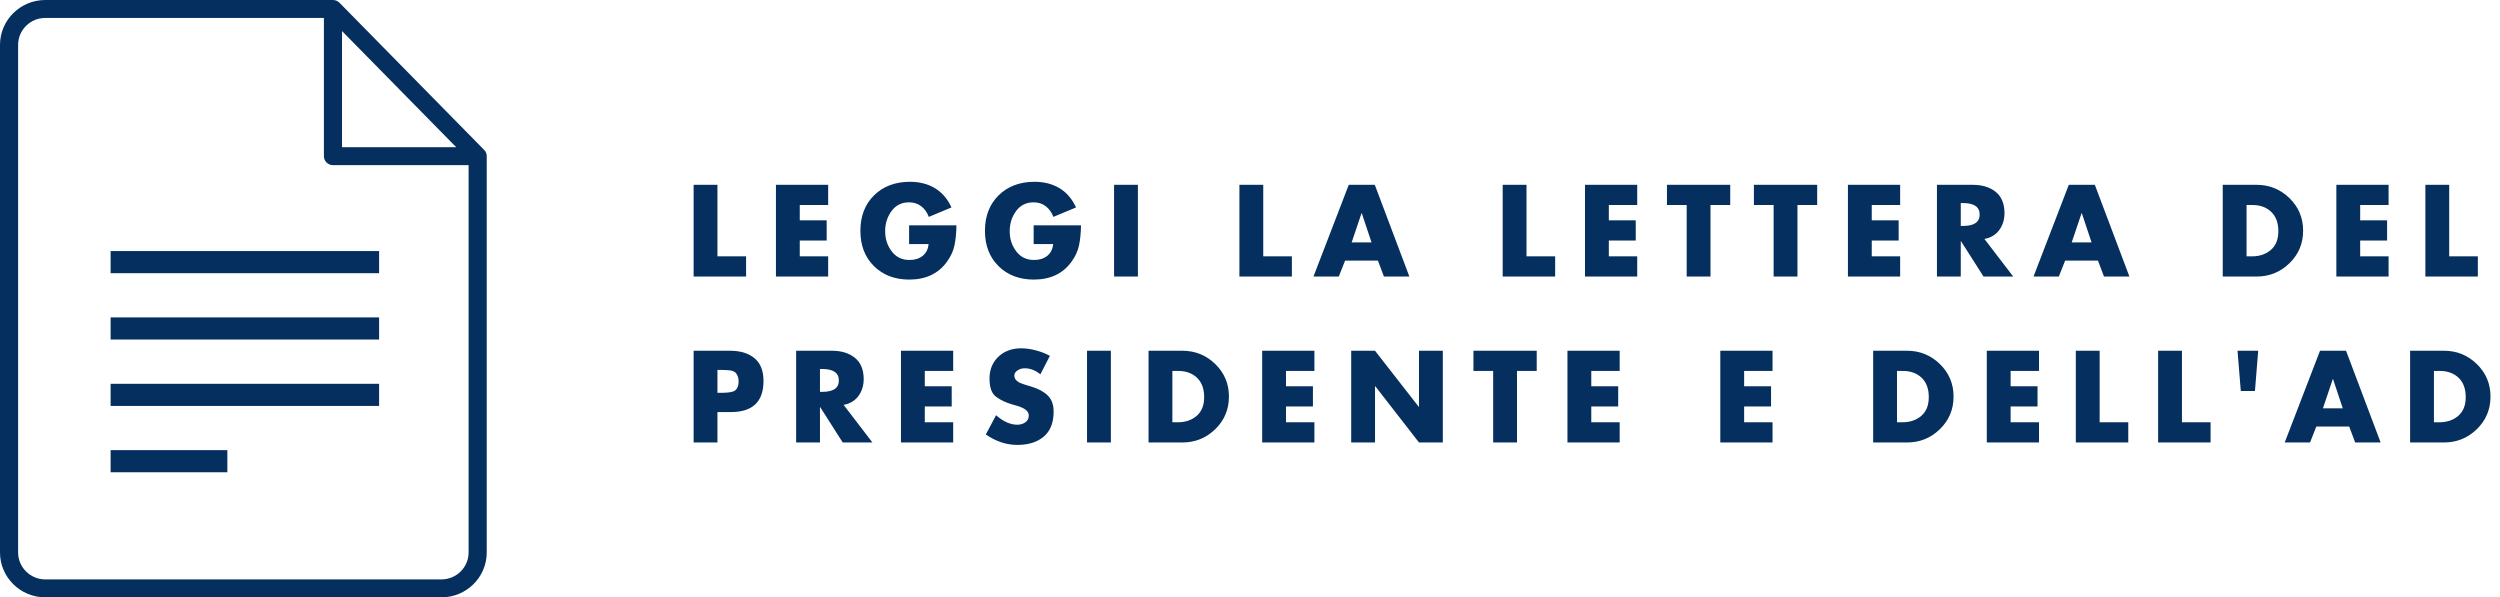 <?xml version="1.0" encoding="UTF-8"?>
<svg width="226px" height="54px" viewBox="0 0 226 54" version="1.1" xmlns="http://www.w3.org/2000/svg" xmlns:xlink="http://www.w3.org/1999/xlink">
    <!-- Generator: Sketch 53.2 (72643) - https://sketchapp.com -->
    <title>letter</title>
    <desc>Created with Sketch.</desc>
    <g id="Page-1" stroke="none" stroke-width="1" fill="none" fill-rule="evenodd">
        <g id="Scrollpage-intera" transform="translate(-135, -553)" fill="#042F5E">
            <g id="letter" transform="translate(135, 553)">
                <path d="M64.857,16.707 L64.857,23.174 L67.446,23.174 L67.446,25 L62.704,25 L62.704,16.707 L64.857,16.707 Z M74.866,18.533 L72.298,18.533 L72.298,19.919 L74.731,19.919 L74.731,21.745 L72.298,21.745 L72.298,23.174 L74.866,23.174 L74.866,25 L70.145,25 L70.145,16.707 L74.866,16.707 L74.866,18.533 Z M82.183,20.37 L86.464,20.37 C86.45,21.09 86.389,21.699 86.281,22.196 C86.174,22.694 85.952,23.177 85.615,23.646 C84.838,24.731 83.7,25.274 82.199,25.274 C80.892,25.274 79.829,24.869 79.009,24.06 C78.189,23.251 77.779,22.186 77.779,20.864 C77.779,19.543 78.191,18.474 79.014,17.658 C79.845,16.841 80.932,16.433 82.274,16.433 C83.141,16.437 83.893,16.632 84.53,17.019 C85.168,17.405 85.662,17.984 86.013,18.753 L83.966,19.607 C83.812,19.199 83.581,18.877 83.273,18.641 C82.965,18.404 82.598,18.288 82.172,18.292 C81.506,18.292 80.98,18.555 80.593,19.081 C80.207,19.607 80.015,20.216 80.019,20.907 C80.019,21.598 80.215,22.203 80.609,22.723 C81.003,23.242 81.537,23.501 82.21,23.501 C82.693,23.505 83.093,23.382 83.408,23.131 C83.723,22.88 83.902,22.524 83.945,22.062 L82.183,22.062 L82.183,20.37 Z M93.443,20.37 L97.724,20.37 C97.709,21.09 97.648,21.699 97.541,22.196 C97.434,22.694 97.212,23.177 96.875,23.646 C96.098,24.731 94.959,25.274 93.459,25.274 C92.152,25.274 91.089,24.869 90.269,24.06 C89.449,23.251 89.039,22.186 89.039,20.864 C89.039,19.543 89.45,18.474 90.274,17.658 C91.105,16.841 92.191,16.433 93.534,16.433 C94.401,16.437 95.153,16.632 95.79,17.019 C96.427,17.405 96.922,17.984 97.272,18.753 L95.226,19.607 C95.072,19.199 94.841,18.877 94.533,18.641 C94.225,18.404 93.858,18.288 93.432,18.292 C92.766,18.292 92.24,18.555 91.853,19.081 C91.466,19.607 91.275,20.216 91.278,20.907 C91.278,21.598 91.475,22.203 91.869,22.723 C92.263,23.242 92.797,23.501 93.47,23.501 C93.953,23.505 94.352,23.382 94.667,23.131 C94.983,22.88 95.162,22.524 95.205,22.062 L93.443,22.062 L93.443,20.37 Z M102.866,16.707 L102.866,25 L100.712,25 L100.712,16.707 L102.866,16.707 Z M114.197,16.707 L114.197,23.174 L116.786,23.174 L116.786,25 L112.043,25 L112.043,16.707 L114.197,16.707 Z M123.985,21.912 L123.104,19.269 L123.083,19.269 L122.191,21.912 L123.985,21.912 Z M124.565,23.561 L121.595,23.561 L121.026,25 L118.738,25 L121.928,16.707 L124.281,16.707 L127.407,25 L125.108,25 L124.565,23.561 Z M137.997,16.707 L137.997,23.174 L140.586,23.174 L140.586,25 L135.843,25 L135.843,16.707 L137.997,16.707 Z M148.005,18.533 L145.438,18.533 L145.438,19.919 L147.871,19.919 L147.871,21.745 L145.438,21.745 L145.438,23.174 L148.005,23.174 L148.005,25 L143.284,25 L143.284,16.707 L148.005,16.707 L148.005,18.533 Z M154.63,18.533 L154.63,25 L152.476,25 L152.476,18.533 L150.693,18.533 L150.693,16.707 L156.413,16.707 L156.413,18.533 L154.63,18.533 Z M162.49,18.533 L162.49,25 L160.336,25 L160.336,18.533 L158.553,18.533 L158.553,16.707 L164.273,16.707 L164.273,18.533 L162.49,18.533 Z M171.773,18.533 L169.206,18.533 L169.206,19.919 L171.639,19.919 L171.639,21.745 L169.206,21.745 L169.206,23.174 L171.773,23.174 L171.773,25 L167.052,25 L167.052,16.707 L171.773,16.707 L171.773,18.533 Z M177.253,18.356 L177.253,20.424 L177.463,20.424 C178.462,20.424 178.961,20.08 178.961,19.393 C178.961,18.705 178.462,18.36 177.463,18.356 L177.253,18.356 Z M177.253,21.81 L177.253,25 L175.1,25 L175.1,16.707 L178.322,16.707 C179.189,16.707 179.885,16.92 180.412,17.346 C180.938,17.772 181.203,18.41 181.207,19.258 C181.207,19.856 181.047,20.37 180.729,20.8 C180.41,21.229 179.964,21.496 179.391,21.6 L181.996,25 L179.311,25 L177.28,21.81 L177.253,21.81 Z M189.077,21.912 L188.196,19.269 L188.175,19.269 L187.283,21.912 L189.077,21.912 Z M189.657,23.561 L186.687,23.561 L186.118,25 L183.83,25 L187.02,16.707 L189.373,16.707 L192.499,25 L190.2,25 L189.657,23.561 Z M203.089,18.533 L203.089,23.174 L203.578,23.174 C204.269,23.174 204.84,22.979 205.291,22.588 C205.742,22.198 205.966,21.631 205.962,20.886 C205.962,20.141 205.746,19.561 205.312,19.146 C204.879,18.734 204.308,18.53 203.599,18.533 L203.089,18.533 Z M200.935,25 L200.935,16.707 L203.991,16.707 C205.151,16.707 206.143,17.108 206.967,17.91 C207.79,18.712 208.202,19.693 208.202,20.854 C208.202,22.014 207.79,22.995 206.967,23.797 C206.143,24.599 205.151,25 203.991,25 L200.935,25 Z M215.928,18.533 L213.36,18.533 L213.36,19.919 L215.793,19.919 L215.793,21.745 L213.36,21.745 L213.36,23.174 L215.928,23.174 L215.928,25 L211.207,25 L211.207,16.707 L215.928,16.707 L215.928,18.533 Z M221.408,16.707 L221.408,23.174 L223.997,23.174 L223.997,25 L219.254,25 L219.254,16.707 L221.408,16.707 Z M64.857,33.442 L64.857,35.51 L65.223,35.51 C65.882,35.51 66.295,35.436 66.463,35.29 C66.664,35.132 66.766,34.871 66.77,34.505 C66.773,34.14 66.676,33.863 66.479,33.673 C66.351,33.562 66.163,33.496 65.916,33.474 C65.665,33.453 65.434,33.442 65.223,33.442 L64.857,33.442 Z M62.704,40 L62.704,31.707 L66.001,31.707 C66.932,31.707 67.668,31.933 68.209,32.384 C68.75,32.835 69.02,33.519 69.02,34.436 C69.02,36.312 68.041,37.25 66.082,37.25 L64.857,37.25 L64.857,40 L62.704,40 Z M74.125,33.356 L74.125,35.424 L74.334,35.424 C75.333,35.424 75.833,35.08 75.833,34.393 C75.833,33.705 75.333,33.36 74.334,33.356 L74.125,33.356 Z M74.125,36.81 L74.125,40 L71.971,40 L71.971,31.707 L75.193,31.707 C76.06,31.707 76.756,31.92 77.283,32.346 C77.809,32.772 78.074,33.41 78.078,34.258 C78.078,34.856 77.918,35.37 77.6,35.8 C77.281,36.229 76.835,36.496 76.262,36.6 L78.867,40 L76.182,40 L74.151,36.81 L74.125,36.81 Z M86.168,33.533 L83.601,33.533 L83.601,34.919 L86.034,34.919 L86.034,36.745 L83.601,36.745 L83.601,38.174 L86.168,38.174 L86.168,40 L81.447,40 L81.447,31.707 L86.168,31.707 L86.168,33.533 Z M92.621,33.292 C92.396,33.292 92.186,33.354 91.993,33.479 C91.799,33.605 91.701,33.757 91.697,33.936 C91.694,34.119 91.753,34.267 91.875,34.382 C91.996,34.496 92.111,34.575 92.218,34.618 C92.326,34.661 92.471,34.713 92.653,34.774 L93.201,34.94 C93.849,35.13 94.352,35.399 94.71,35.746 C95.069,36.093 95.248,36.58 95.248,37.207 C95.248,38.213 94.95,38.967 94.356,39.468 C93.762,39.97 92.967,40.22 91.971,40.22 C90.976,40.22 90.025,39.905 89.119,39.275 L90.043,37.535 C90.695,38.108 91.334,38.394 91.96,38.394 C92.24,38.394 92.483,38.322 92.691,38.179 C92.899,38.036 93.002,37.828 93.002,37.556 C93.002,37.184 92.655,36.896 91.96,36.691 C91.939,36.684 91.79,36.641 91.515,36.562 C90.92,36.391 90.428,36.158 90.038,35.864 C89.647,35.571 89.452,35.023 89.452,34.221 C89.452,33.419 89.719,32.762 90.252,32.25 C90.79,31.741 91.475,31.487 92.31,31.487 C92.729,31.487 93.174,31.549 93.647,31.675 C94.12,31.8 94.54,31.965 94.909,32.169 L94.05,33.839 C93.609,33.474 93.133,33.292 92.621,33.292 Z M100.422,31.707 L100.422,40 L98.268,40 L98.268,31.707 L100.422,31.707 Z M105.983,33.533 L105.983,38.174 L106.472,38.174 C107.163,38.174 107.734,37.979 108.185,37.588 C108.636,37.198 108.86,36.631 108.856,35.886 C108.856,35.141 108.64,34.561 108.207,34.146 C107.773,33.734 107.202,33.53 106.493,33.533 L105.983,33.533 Z M103.829,40 L103.829,31.707 L106.885,31.707 C108.045,31.707 109.037,32.108 109.861,32.91 C110.684,33.712 111.096,34.693 111.096,35.854 C111.096,37.014 110.684,37.995 109.861,38.797 C109.037,39.599 108.045,40 106.885,40 L103.829,40 Z M118.822,33.533 L116.254,33.533 L116.254,34.919 L118.688,34.919 L118.688,36.745 L116.254,36.745 L116.254,38.174 L118.822,38.174 L118.822,40 L114.101,40 L114.101,31.707 L118.822,31.707 L118.822,33.533 Z M122.148,40 L122.148,31.707 L124.302,31.707 L128.255,36.777 L128.277,36.777 L128.277,31.707 L130.431,31.707 L130.431,40 L128.277,40 L124.329,34.919 L124.302,34.919 L124.302,40 L122.148,40 Z M137.136,33.533 L137.136,40 L134.982,40 L134.982,33.533 L133.199,33.533 L133.199,31.707 L138.919,31.707 L138.919,33.533 L137.136,33.533 Z M146.419,33.533 L143.852,33.533 L143.852,34.919 L146.285,34.919 L146.285,36.745 L143.852,36.745 L143.852,38.174 L146.419,38.174 L146.419,40 L141.698,40 L141.698,31.707 L146.419,31.707 L146.419,33.533 Z M160.237,33.533 L157.67,33.533 L157.67,34.919 L160.103,34.919 L160.103,36.745 L157.67,36.745 L157.67,38.174 L160.237,38.174 L160.237,40 L155.516,40 L155.516,31.707 L160.237,31.707 L160.237,33.533 Z M171.488,33.533 L171.488,38.174 L171.977,38.174 C172.668,38.174 173.239,37.979 173.69,37.588 C174.142,37.198 174.365,36.631 174.362,35.886 C174.362,35.141 174.145,34.561 173.712,34.146 C173.279,33.734 172.708,33.53 171.999,33.533 L171.488,33.533 Z M169.334,40 L169.334,31.707 L172.391,31.707 C173.551,31.707 174.543,32.108 175.366,32.91 C176.19,33.712 176.602,34.693 176.602,35.854 C176.602,37.014 176.19,37.995 175.366,38.797 C174.543,39.599 173.551,40 172.391,40 L169.334,40 Z M184.327,33.533 L181.76,33.533 L181.76,34.919 L184.193,34.919 L184.193,36.745 L181.76,36.745 L181.76,38.174 L184.327,38.174 L184.327,40 L179.606,40 L179.606,31.707 L184.327,31.707 L184.327,33.533 Z M189.808,31.707 L189.808,38.174 L192.396,38.174 L192.396,40 L187.654,40 L187.654,31.707 L189.808,31.707 Z M197.249,31.707 L197.249,38.174 L199.837,38.174 L199.837,40 L195.095,40 L195.095,31.707 L197.249,31.707 Z M202.272,31.707 L204.142,31.707 L203.846,35.349 L202.568,35.349 L202.272,31.707 Z M211.787,36.912 L210.906,34.269 L210.884,34.269 L209.993,36.912 L211.787,36.912 Z M212.367,38.561 L209.396,38.561 L208.827,40 L206.539,40 L209.729,31.707 L212.082,31.707 L215.208,40 L212.909,40 L212.367,38.561 Z M220.028,33.533 L220.028,38.174 L220.517,38.174 C221.208,38.174 221.779,37.979 222.23,37.588 C222.681,37.198 222.905,36.631 222.901,35.886 C222.901,35.141 222.685,34.561 222.251,34.146 C221.818,33.734 221.247,33.53 220.538,33.533 L220.028,33.533 Z M217.874,40 L217.874,31.707 L220.93,31.707 C222.09,31.707 223.082,32.108 223.906,32.91 C224.729,33.712 225.141,34.693 225.141,35.854 C225.141,37.014 224.729,37.995 223.906,38.797 C223.082,39.599 222.09,40 220.93,40 L217.874,40 Z" id="LEGGILALETTERADELPRESIDENTEEDELL'AD" fill-rule="nonzero"></path>
                <path d="M42.362,49.945 L42.362,14.929 L30.1,14.929 C29.648,14.929 29.281,14.565 29.281,14.118 L29.281,1.622 L4.095,1.622 C2.74,1.622 1.638,2.714 1.638,4.055 L1.638,49.945 C1.638,51.286 2.74,52.378 4.095,52.378 L39.905,52.378 C41.26,52.378 42.362,51.286 42.362,49.945 L42.362,49.945 Z M30.919,13.305 L41.239,13.305 L30.919,2.808 L30.919,13.305 Z M44,14.136 L44,49.947 C44,52.182 42.164,54 39.905,54 L4.095,54 C1.838,54 0,52.182 0,49.945 L0,4.055 C0,1.818 1.838,0 4.095,0 L30.1,0 C30.337,0 30.55,0.1 30.699,0.259 L43.748,13.532 C43.794,13.576 43.835,13.625 43.87,13.678 C43.872,13.682 43.874,13.686 43.877,13.69 C43.888,13.708 43.899,13.726 43.909,13.745 C43.912,13.752 43.915,13.759 43.919,13.766 C43.927,13.782 43.934,13.799 43.941,13.815 C43.945,13.825 43.948,13.834 43.951,13.843 C43.957,13.858 43.962,13.873 43.967,13.888 C43.97,13.9 43.973,13.912 43.976,13.924 C43.979,13.937 43.982,13.95 43.985,13.963 C43.988,13.979 43.99,13.995 43.992,14.012 C43.994,14.021 43.995,14.03 43.996,14.039 C43.998,14.063 44,14.087 44,14.111 C44,14.113 44,14.114 44,14.116 L44,14.117 L44,14.118 L44,14.118 C44,14.124 44,14.13 44,14.136 L44,14.136 Z M10,22.695 L34.271,22.695 L34.271,24.695 L10,24.695 L10,22.695 Z M10,28.695 L34.271,28.695 L34.271,30.695 L10,30.695 L10,28.695 Z M10,34.695 L34.271,34.695 L34.271,36.695 L10,36.695 L10,34.695 Z M10,40.695 L20.553,40.695 L20.553,42.695 L10,42.695 L10,40.695 Z" id="download"></path>
            </g>
        </g>
    </g>
</svg>